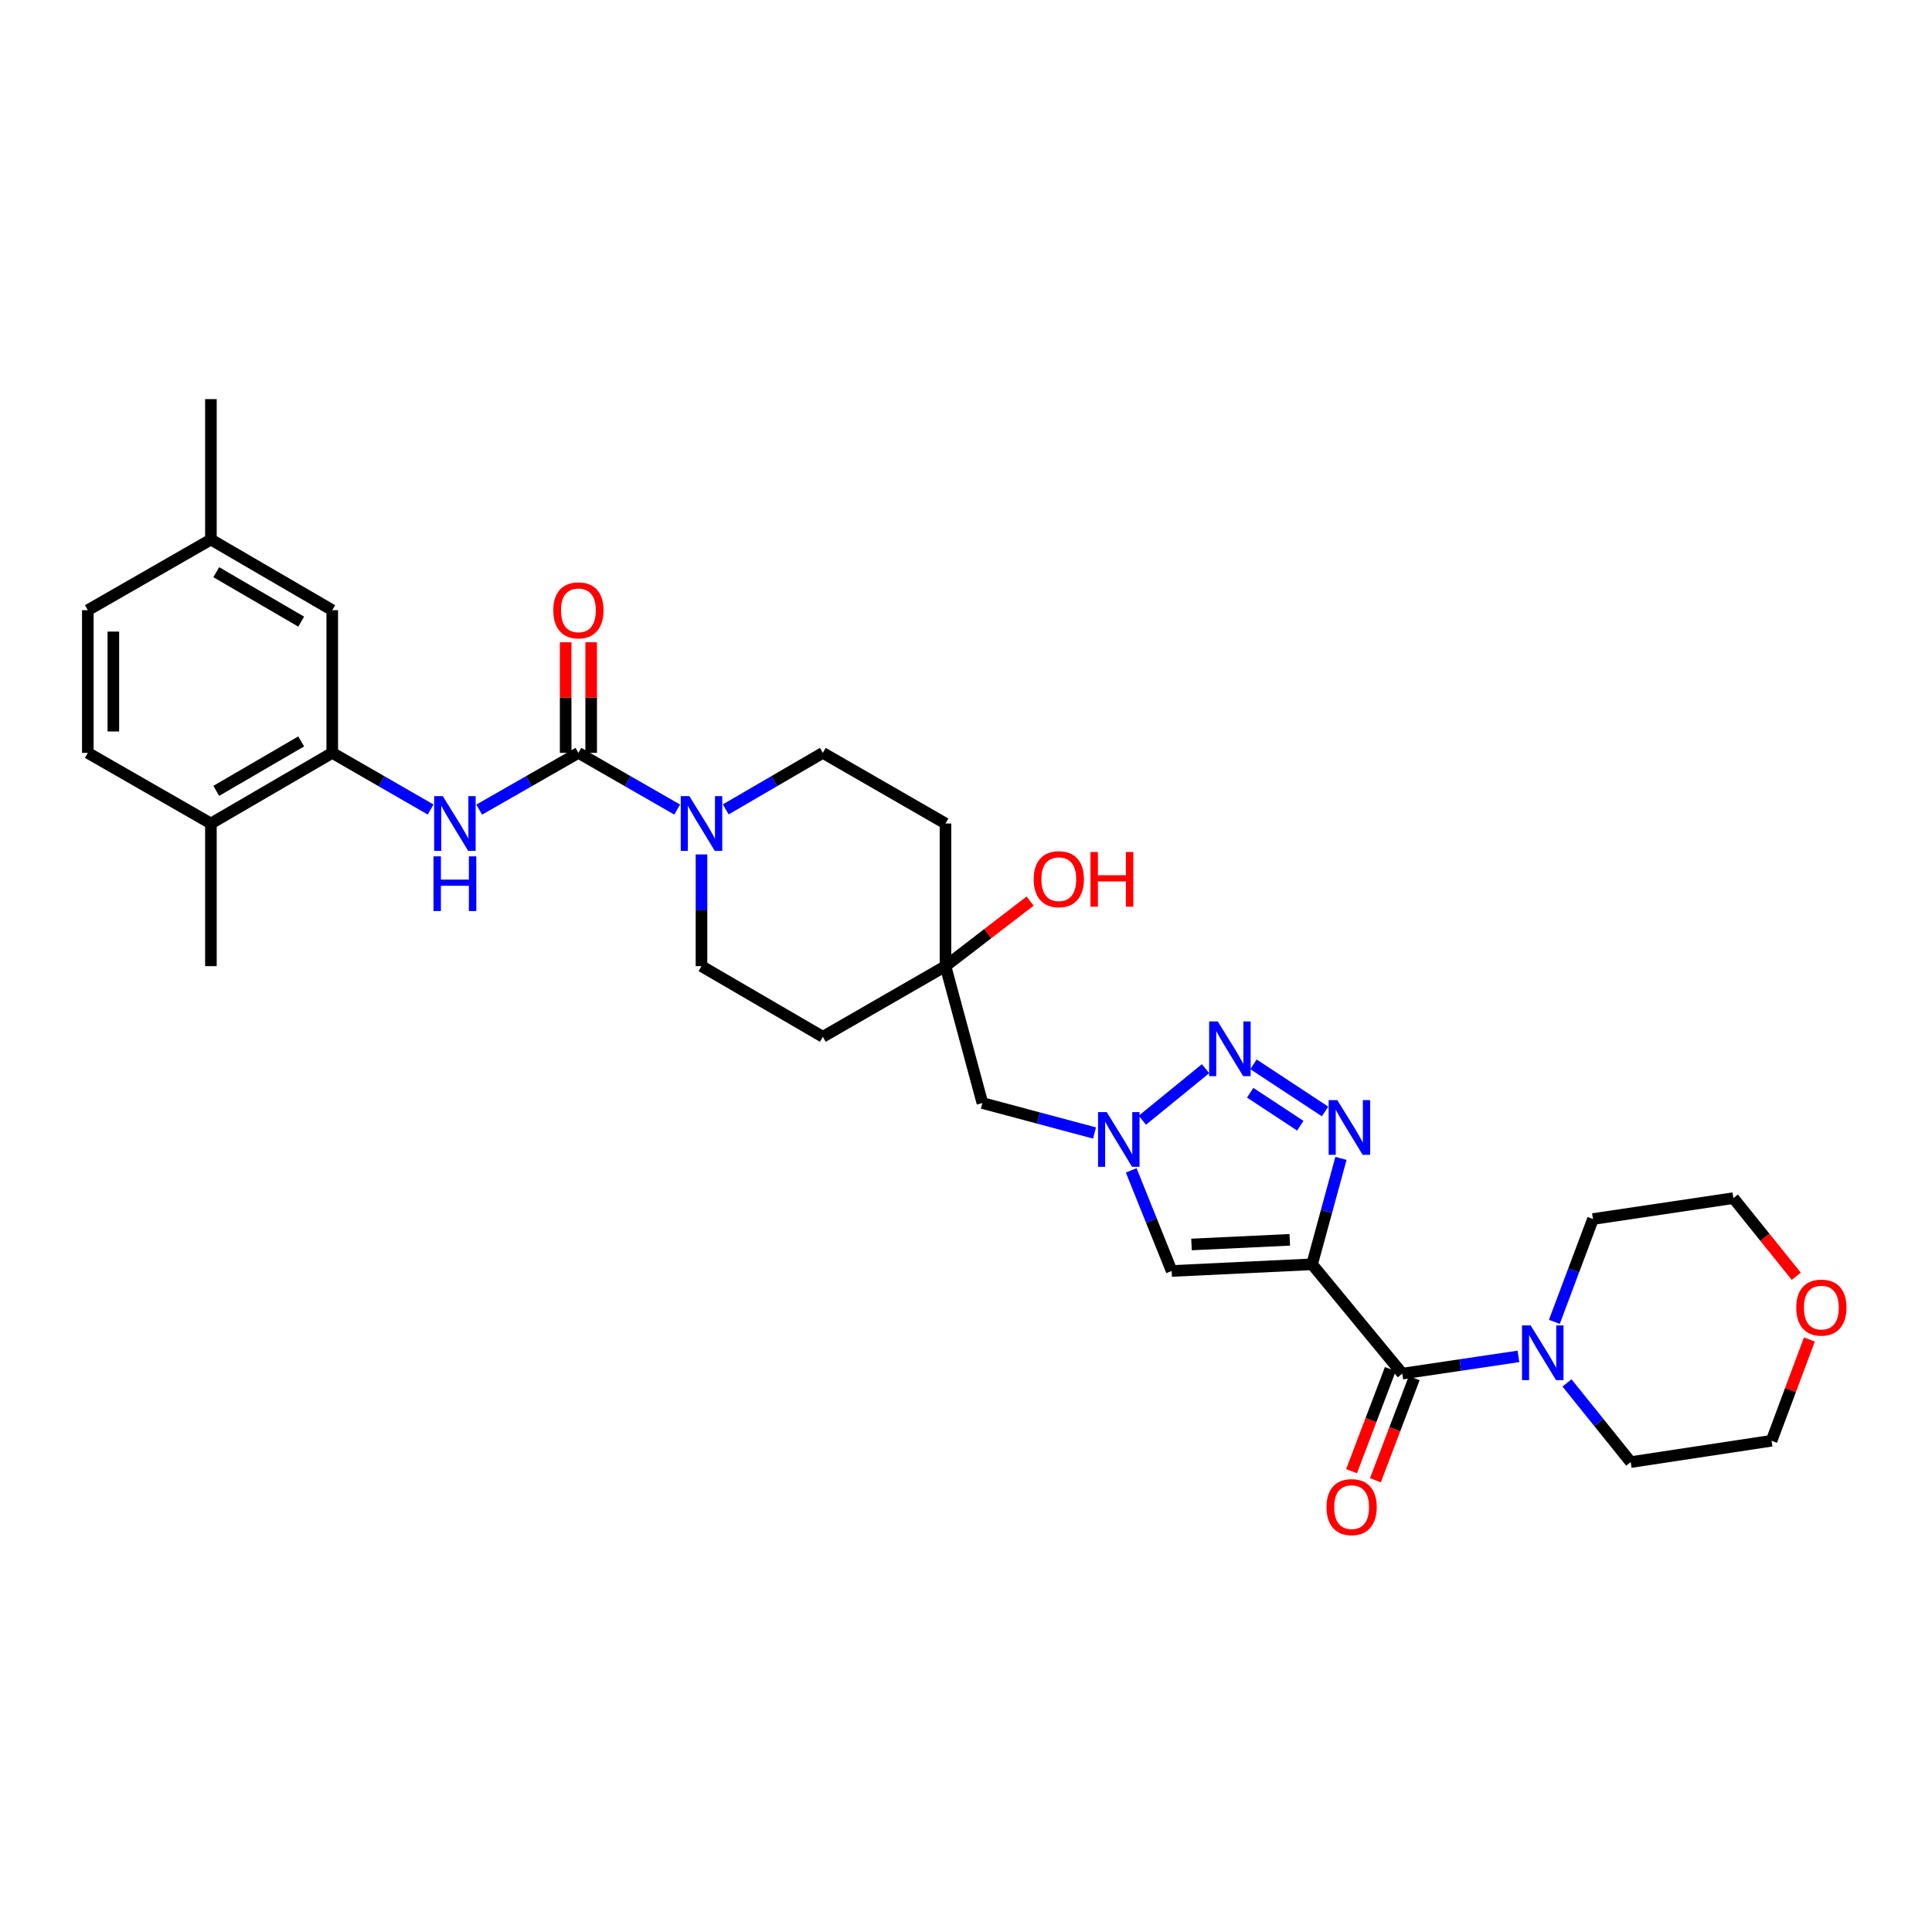 <?xml version='1.0' encoding='iso-8859-1'?>
<svg version='1.1' baseProfile='full'
              xmlns='http://www.w3.org/2000/svg'
                      xmlns:rdkit='http://www.rdkit.org/xml'
                      xmlns:xlink='http://www.w3.org/1999/xlink'
                  xml:space='preserve'
width='1000px' height='1000px' viewBox='0 0 1000 1000'>
<!-- END OF HEADER -->
<rect style='opacity:1.0;fill:#FFFFFF;stroke:none' width='1000' height='1000' x='0' y='0'> </rect>
<path class='bond-0' d='M 679.123,654.407 L 686.602,626.993' style='fill:none;fill-rule:evenodd;stroke:#000000;stroke-width:6px;stroke-linecap:butt;stroke-linejoin:miter;stroke-opacity:1' />
<path class='bond-0' d='M 686.602,626.993 L 694.08,599.579' style='fill:none;fill-rule:evenodd;stroke:#0000FF;stroke-width:6px;stroke-linecap:butt;stroke-linejoin:miter;stroke-opacity:1' />
<path class='bond-3' d='M 679.123,654.407 L 725.81,710.989' style='fill:none;fill-rule:evenodd;stroke:#000000;stroke-width:6px;stroke-linecap:butt;stroke-linejoin:miter;stroke-opacity:1' />
<path class='bond-5' d='M 679.123,654.407 L 606.449,657.857' style='fill:none;fill-rule:evenodd;stroke:#000000;stroke-width:6px;stroke-linecap:butt;stroke-linejoin:miter;stroke-opacity:1' />
<path class='bond-5' d='M 667.595,641.726 L 616.724,644.141' style='fill:none;fill-rule:evenodd;stroke:#000000;stroke-width:6px;stroke-linecap:butt;stroke-linejoin:miter;stroke-opacity:1' />
<path class='bond-1' d='M 685.852,575.294 L 648.805,550.905' style='fill:none;fill-rule:evenodd;stroke:#0000FF;stroke-width:6px;stroke-linecap:butt;stroke-linejoin:miter;stroke-opacity:1' />
<path class='bond-1' d='M 673.03,582.672 L 647.097,565.6' style='fill:none;fill-rule:evenodd;stroke:#0000FF;stroke-width:6px;stroke-linecap:butt;stroke-linejoin:miter;stroke-opacity:1' />
<path class='bond-31' d='M 623.995,553.139 L 591.272,579.835' style='fill:none;fill-rule:evenodd;stroke:#0000FF;stroke-width:6px;stroke-linecap:butt;stroke-linejoin:miter;stroke-opacity:1' />
<path class='bond-2' d='M 299.386,389.685 L 324.949,404.358' style='fill:none;fill-rule:evenodd;stroke:#000000;stroke-width:6px;stroke-linecap:butt;stroke-linejoin:miter;stroke-opacity:1' />
<path class='bond-2' d='M 324.949,404.358 L 350.513,419.03' style='fill:none;fill-rule:evenodd;stroke:#0000FF;stroke-width:6px;stroke-linecap:butt;stroke-linejoin:miter;stroke-opacity:1' />
<path class='bond-7' d='M 299.386,389.685 L 273.711,404.369' style='fill:none;fill-rule:evenodd;stroke:#000000;stroke-width:6px;stroke-linecap:butt;stroke-linejoin:miter;stroke-opacity:1' />
<path class='bond-7' d='M 273.711,404.369 L 248.036,419.053' style='fill:none;fill-rule:evenodd;stroke:#0000FF;stroke-width:6px;stroke-linecap:butt;stroke-linejoin:miter;stroke-opacity:1' />
<path class='bond-12' d='M 305.992,389.685 L 305.992,361.06' style='fill:none;fill-rule:evenodd;stroke:#000000;stroke-width:6px;stroke-linecap:butt;stroke-linejoin:miter;stroke-opacity:1' />
<path class='bond-12' d='M 305.992,361.06 L 305.992,332.436' style='fill:none;fill-rule:evenodd;stroke:#FF0000;stroke-width:6px;stroke-linecap:butt;stroke-linejoin:miter;stroke-opacity:1' />
<path class='bond-12' d='M 292.779,389.685 L 292.779,361.06' style='fill:none;fill-rule:evenodd;stroke:#000000;stroke-width:6px;stroke-linecap:butt;stroke-linejoin:miter;stroke-opacity:1' />
<path class='bond-12' d='M 292.779,361.06 L 292.779,332.436' style='fill:none;fill-rule:evenodd;stroke:#FF0000;stroke-width:6px;stroke-linecap:butt;stroke-linejoin:miter;stroke-opacity:1' />
<path class='bond-8' d='M 725.81,710.989 L 755.876,706.527' style='fill:none;fill-rule:evenodd;stroke:#000000;stroke-width:6px;stroke-linecap:butt;stroke-linejoin:miter;stroke-opacity:1' />
<path class='bond-8' d='M 755.876,706.527 L 785.943,702.065' style='fill:none;fill-rule:evenodd;stroke:#0000FF;stroke-width:6px;stroke-linecap:butt;stroke-linejoin:miter;stroke-opacity:1' />
<path class='bond-15' d='M 719.634,708.643 L 709.597,735.066' style='fill:none;fill-rule:evenodd;stroke:#000000;stroke-width:6px;stroke-linecap:butt;stroke-linejoin:miter;stroke-opacity:1' />
<path class='bond-15' d='M 709.597,735.066 L 699.561,761.488' style='fill:none;fill-rule:evenodd;stroke:#FF0000;stroke-width:6px;stroke-linecap:butt;stroke-linejoin:miter;stroke-opacity:1' />
<path class='bond-15' d='M 731.986,713.335 L 721.95,739.758' style='fill:none;fill-rule:evenodd;stroke:#000000;stroke-width:6px;stroke-linecap:butt;stroke-linejoin:miter;stroke-opacity:1' />
<path class='bond-15' d='M 721.95,739.758 L 711.913,766.18' style='fill:none;fill-rule:evenodd;stroke:#FF0000;stroke-width:6px;stroke-linecap:butt;stroke-linejoin:miter;stroke-opacity:1' />
<path class='bond-4' d='M 585.513,605.773 L 595.981,631.815' style='fill:none;fill-rule:evenodd;stroke:#0000FF;stroke-width:6px;stroke-linecap:butt;stroke-linejoin:miter;stroke-opacity:1' />
<path class='bond-4' d='M 595.981,631.815 L 606.449,657.857' style='fill:none;fill-rule:evenodd;stroke:#000000;stroke-width:6px;stroke-linecap:butt;stroke-linejoin:miter;stroke-opacity:1' />
<path class='bond-11' d='M 566.516,586.425 L 537.498,578.68' style='fill:none;fill-rule:evenodd;stroke:#0000FF;stroke-width:6px;stroke-linecap:butt;stroke-linejoin:miter;stroke-opacity:1' />
<path class='bond-11' d='M 537.498,578.68 L 508.48,570.935' style='fill:none;fill-rule:evenodd;stroke:#000000;stroke-width:6px;stroke-linecap:butt;stroke-linejoin:miter;stroke-opacity:1' />
<path class='bond-6' d='M 363.089,442.255 L 363.089,471.165' style='fill:none;fill-rule:evenodd;stroke:#0000FF;stroke-width:6px;stroke-linecap:butt;stroke-linejoin:miter;stroke-opacity:1' />
<path class='bond-6' d='M 363.089,471.165 L 363.089,500.075' style='fill:none;fill-rule:evenodd;stroke:#000000;stroke-width:6px;stroke-linecap:butt;stroke-linejoin:miter;stroke-opacity:1' />
<path class='bond-33' d='M 375.646,418.939 L 400.771,404.312' style='fill:none;fill-rule:evenodd;stroke:#0000FF;stroke-width:6px;stroke-linecap:butt;stroke-linejoin:miter;stroke-opacity:1' />
<path class='bond-33' d='M 400.771,404.312 L 425.896,389.685' style='fill:none;fill-rule:evenodd;stroke:#000000;stroke-width:6px;stroke-linecap:butt;stroke-linejoin:miter;stroke-opacity:1' />
<path class='bond-9' d='M 222.884,419.008 L 197.428,404.346' style='fill:none;fill-rule:evenodd;stroke:#0000FF;stroke-width:6px;stroke-linecap:butt;stroke-linejoin:miter;stroke-opacity:1' />
<path class='bond-9' d='M 197.428,404.346 L 171.972,389.685' style='fill:none;fill-rule:evenodd;stroke:#000000;stroke-width:6px;stroke-linecap:butt;stroke-linejoin:miter;stroke-opacity:1' />
<path class='bond-25' d='M 811.076,715.8 L 827.565,736.291' style='fill:none;fill-rule:evenodd;stroke:#0000FF;stroke-width:6px;stroke-linecap:butt;stroke-linejoin:miter;stroke-opacity:1' />
<path class='bond-25' d='M 827.565,736.291 L 844.055,756.781' style='fill:none;fill-rule:evenodd;stroke:#000000;stroke-width:6px;stroke-linecap:butt;stroke-linejoin:miter;stroke-opacity:1' />
<path class='bond-26' d='M 804.531,684.19 L 814.522,657.579' style='fill:none;fill-rule:evenodd;stroke:#0000FF;stroke-width:6px;stroke-linecap:butt;stroke-linejoin:miter;stroke-opacity:1' />
<path class='bond-26' d='M 814.522,657.579 L 824.514,630.968' style='fill:none;fill-rule:evenodd;stroke:#000000;stroke-width:6px;stroke-linecap:butt;stroke-linejoin:miter;stroke-opacity:1' />
<path class='bond-16' d='M 171.972,389.685 L 109.165,426.249' style='fill:none;fill-rule:evenodd;stroke:#000000;stroke-width:6px;stroke-linecap:butt;stroke-linejoin:miter;stroke-opacity:1' />
<path class='bond-16' d='M 155.903,383.75 L 111.938,409.345' style='fill:none;fill-rule:evenodd;stroke:#000000;stroke-width:6px;stroke-linecap:butt;stroke-linejoin:miter;stroke-opacity:1' />
<path class='bond-17' d='M 171.972,389.685 L 171.972,315.829' style='fill:none;fill-rule:evenodd;stroke:#000000;stroke-width:6px;stroke-linecap:butt;stroke-linejoin:miter;stroke-opacity:1' />
<path class='bond-10' d='M 489.379,500.075 L 508.48,570.935' style='fill:none;fill-rule:evenodd;stroke:#000000;stroke-width:6px;stroke-linecap:butt;stroke-linejoin:miter;stroke-opacity:1' />
<path class='bond-18' d='M 489.379,500.075 L 489.379,426.249' style='fill:none;fill-rule:evenodd;stroke:#000000;stroke-width:6px;stroke-linecap:butt;stroke-linejoin:miter;stroke-opacity:1' />
<path class='bond-19' d='M 489.379,500.075 L 425.896,536.639' style='fill:none;fill-rule:evenodd;stroke:#000000;stroke-width:6px;stroke-linecap:butt;stroke-linejoin:miter;stroke-opacity:1' />
<path class='bond-23' d='M 489.379,500.075 L 511.284,483.238' style='fill:none;fill-rule:evenodd;stroke:#000000;stroke-width:6px;stroke-linecap:butt;stroke-linejoin:miter;stroke-opacity:1' />
<path class='bond-23' d='M 511.284,483.238 L 533.189,466.402' style='fill:none;fill-rule:evenodd;stroke:#FF0000;stroke-width:6px;stroke-linecap:butt;stroke-linejoin:miter;stroke-opacity:1' />
<path class='bond-13' d='M 425.896,389.685 L 489.379,426.249' style='fill:none;fill-rule:evenodd;stroke:#000000;stroke-width:6px;stroke-linecap:butt;stroke-linejoin:miter;stroke-opacity:1' />
<path class='bond-14' d='M 363.089,500.075 L 425.896,536.639' style='fill:none;fill-rule:evenodd;stroke:#000000;stroke-width:6px;stroke-linecap:butt;stroke-linejoin:miter;stroke-opacity:1' />
<path class='bond-21' d='M 109.165,426.249 L 45.455,389.685' style='fill:none;fill-rule:evenodd;stroke:#000000;stroke-width:6px;stroke-linecap:butt;stroke-linejoin:miter;stroke-opacity:1' />
<path class='bond-29' d='M 109.165,426.249 L 109.165,500.075' style='fill:none;fill-rule:evenodd;stroke:#000000;stroke-width:6px;stroke-linecap:butt;stroke-linejoin:miter;stroke-opacity:1' />
<path class='bond-22' d='M 171.972,315.829 L 109.165,279.265' style='fill:none;fill-rule:evenodd;stroke:#000000;stroke-width:6px;stroke-linecap:butt;stroke-linejoin:miter;stroke-opacity:1' />
<path class='bond-22' d='M 155.903,321.764 L 111.938,296.169' style='fill:none;fill-rule:evenodd;stroke:#000000;stroke-width:6px;stroke-linecap:butt;stroke-linejoin:miter;stroke-opacity:1' />
<path class='bond-20' d='M 929.744,660.594 L 913.469,640.371' style='fill:none;fill-rule:evenodd;stroke:#FF0000;stroke-width:6px;stroke-linecap:butt;stroke-linejoin:miter;stroke-opacity:1' />
<path class='bond-20' d='M 913.469,640.371 L 897.195,620.148' style='fill:none;fill-rule:evenodd;stroke:#000000;stroke-width:6px;stroke-linecap:butt;stroke-linejoin:miter;stroke-opacity:1' />
<path class='bond-32' d='M 936.53,693.331 L 926.747,719.532' style='fill:none;fill-rule:evenodd;stroke:#FF0000;stroke-width:6px;stroke-linecap:butt;stroke-linejoin:miter;stroke-opacity:1' />
<path class='bond-32' d='M 926.747,719.532 L 916.963,745.733' style='fill:none;fill-rule:evenodd;stroke:#000000;stroke-width:6px;stroke-linecap:butt;stroke-linejoin:miter;stroke-opacity:1' />
<path class='bond-34' d='M 45.455,389.685 L 45.455,315.829' style='fill:none;fill-rule:evenodd;stroke:#000000;stroke-width:6px;stroke-linecap:butt;stroke-linejoin:miter;stroke-opacity:1' />
<path class='bond-34' d='M 58.668,378.606 L 58.668,326.908' style='fill:none;fill-rule:evenodd;stroke:#000000;stroke-width:6px;stroke-linecap:butt;stroke-linejoin:miter;stroke-opacity:1' />
<path class='bond-24' d='M 109.165,279.265 L 45.455,315.829' style='fill:none;fill-rule:evenodd;stroke:#000000;stroke-width:6px;stroke-linecap:butt;stroke-linejoin:miter;stroke-opacity:1' />
<path class='bond-30' d='M 109.165,279.265 L 109.165,206.584' style='fill:none;fill-rule:evenodd;stroke:#000000;stroke-width:6px;stroke-linecap:butt;stroke-linejoin:miter;stroke-opacity:1' />
<path class='bond-28' d='M 844.055,756.781 L 916.963,745.733' style='fill:none;fill-rule:evenodd;stroke:#000000;stroke-width:6px;stroke-linecap:butt;stroke-linejoin:miter;stroke-opacity:1' />
<path class='bond-27' d='M 824.514,630.968 L 897.195,620.148' style='fill:none;fill-rule:evenodd;stroke:#000000;stroke-width:6px;stroke-linecap:butt;stroke-linejoin:miter;stroke-opacity:1' />
<path  class='atom-1' d='M 692.184 569.423
L 701.464 584.423
Q 702.384 585.903, 703.864 588.583
Q 705.344 591.263, 705.424 591.423
L 705.424 569.423
L 709.184 569.423
L 709.184 597.743
L 705.304 597.743
L 695.344 581.343
Q 694.184 579.423, 692.944 577.223
Q 691.744 575.023, 691.384 574.343
L 691.384 597.743
L 687.704 597.743
L 687.704 569.423
L 692.184 569.423
' fill='#0000FF'/>
<path  class='atom-2' d='M 630.331 528.704
L 639.611 543.704
Q 640.531 545.184, 642.011 547.864
Q 643.491 550.544, 643.571 550.704
L 643.571 528.704
L 647.331 528.704
L 647.331 557.024
L 643.451 557.024
L 633.491 540.624
Q 632.331 538.704, 631.091 536.504
Q 629.891 534.304, 629.531 533.624
L 629.531 557.024
L 625.851 557.024
L 625.851 528.704
L 630.331 528.704
' fill='#0000FF'/>
<path  class='atom-5' d='M 572.823 575.619
L 582.103 590.619
Q 583.023 592.099, 584.503 594.779
Q 585.983 597.459, 586.063 597.619
L 586.063 575.619
L 589.823 575.619
L 589.823 603.939
L 585.943 603.939
L 575.983 587.539
Q 574.823 585.619, 573.583 583.419
Q 572.383 581.219, 572.023 580.539
L 572.023 603.939
L 568.343 603.939
L 568.343 575.619
L 572.823 575.619
' fill='#0000FF'/>
<path  class='atom-7' d='M 356.829 412.089
L 366.109 427.089
Q 367.029 428.569, 368.509 431.249
Q 369.989 433.929, 370.069 434.089
L 370.069 412.089
L 373.829 412.089
L 373.829 440.409
L 369.949 440.409
L 359.989 424.009
Q 358.829 422.089, 357.589 419.889
Q 356.389 417.689, 356.029 417.009
L 356.029 440.409
L 352.349 440.409
L 352.349 412.089
L 356.829 412.089
' fill='#0000FF'/>
<path  class='atom-8' d='M 229.195 412.089
L 238.475 427.089
Q 239.395 428.569, 240.875 431.249
Q 242.355 433.929, 242.435 434.089
L 242.435 412.089
L 246.195 412.089
L 246.195 440.409
L 242.315 440.409
L 232.355 424.009
Q 231.195 422.089, 229.955 419.889
Q 228.755 417.689, 228.395 417.009
L 228.395 440.409
L 224.715 440.409
L 224.715 412.089
L 229.195 412.089
' fill='#0000FF'/>
<path  class='atom-8' d='M 224.375 443.241
L 228.215 443.241
L 228.215 455.281
L 242.695 455.281
L 242.695 443.241
L 246.535 443.241
L 246.535 471.561
L 242.695 471.561
L 242.695 458.481
L 228.215 458.481
L 228.215 471.561
L 224.375 471.561
L 224.375 443.241
' fill='#0000FF'/>
<path  class='atom-9' d='M 792.26 686.038
L 801.54 701.038
Q 802.46 702.518, 803.94 705.198
Q 805.42 707.878, 805.5 708.038
L 805.5 686.038
L 809.26 686.038
L 809.26 714.358
L 805.38 714.358
L 795.42 697.958
Q 794.26 696.038, 793.02 693.838
Q 791.82 691.638, 791.46 690.958
L 791.46 714.358
L 787.78 714.358
L 787.78 686.038
L 792.26 686.038
' fill='#0000FF'/>
<path  class='atom-13' d='M 286.386 315.909
Q 286.386 309.109, 289.746 305.309
Q 293.106 301.509, 299.386 301.509
Q 305.666 301.509, 309.026 305.309
Q 312.386 309.109, 312.386 315.909
Q 312.386 322.789, 308.986 326.709
Q 305.586 330.589, 299.386 330.589
Q 293.146 330.589, 289.746 326.709
Q 286.386 322.829, 286.386 315.909
M 299.386 327.389
Q 303.706 327.389, 306.026 324.509
Q 308.386 321.589, 308.386 315.909
Q 308.386 310.349, 306.026 307.549
Q 303.706 304.709, 299.386 304.709
Q 295.066 304.709, 292.706 307.509
Q 290.386 310.309, 290.386 315.909
Q 290.386 321.629, 292.706 324.509
Q 295.066 327.389, 299.386 327.389
' fill='#FF0000'/>
<path  class='atom-16' d='M 686.596 780.08
Q 686.596 773.28, 689.956 769.48
Q 693.316 765.68, 699.596 765.68
Q 705.876 765.68, 709.236 769.48
Q 712.596 773.28, 712.596 780.08
Q 712.596 786.96, 709.196 790.88
Q 705.796 794.76, 699.596 794.76
Q 693.356 794.76, 689.956 790.88
Q 686.596 787, 686.596 780.08
M 699.596 791.56
Q 703.916 791.56, 706.236 788.68
Q 708.596 785.76, 708.596 780.08
Q 708.596 774.52, 706.236 771.72
Q 703.916 768.88, 699.596 768.88
Q 695.276 768.88, 692.916 771.68
Q 690.596 774.48, 690.596 780.08
Q 690.596 785.8, 692.916 788.68
Q 695.276 791.56, 699.596 791.56
' fill='#FF0000'/>
<path  class='atom-21' d='M 929.729 676.81
Q 929.729 670.01, 933.089 666.21
Q 936.449 662.41, 942.729 662.41
Q 949.009 662.41, 952.369 666.21
Q 955.729 670.01, 955.729 676.81
Q 955.729 683.69, 952.329 687.61
Q 948.929 691.49, 942.729 691.49
Q 936.489 691.49, 933.089 687.61
Q 929.729 683.73, 929.729 676.81
M 942.729 688.29
Q 947.049 688.29, 949.369 685.41
Q 951.729 682.49, 951.729 676.81
Q 951.729 671.25, 949.369 668.45
Q 947.049 665.61, 942.729 665.61
Q 938.409 665.61, 936.049 668.41
Q 933.729 671.21, 933.729 676.81
Q 933.729 682.53, 936.049 685.41
Q 938.409 688.29, 942.729 688.29
' fill='#FF0000'/>
<path  class='atom-24' d='M 535.039 455.068
Q 535.039 448.268, 538.399 444.468
Q 541.759 440.668, 548.039 440.668
Q 554.319 440.668, 557.679 444.468
Q 561.039 448.268, 561.039 455.068
Q 561.039 461.948, 557.639 465.868
Q 554.239 469.748, 548.039 469.748
Q 541.799 469.748, 538.399 465.868
Q 535.039 461.988, 535.039 455.068
M 548.039 466.548
Q 552.359 466.548, 554.679 463.668
Q 557.039 460.748, 557.039 455.068
Q 557.039 449.508, 554.679 446.708
Q 552.359 443.868, 548.039 443.868
Q 543.719 443.868, 541.359 446.668
Q 539.039 449.468, 539.039 455.068
Q 539.039 460.788, 541.359 463.668
Q 543.719 466.548, 548.039 466.548
' fill='#FF0000'/>
<path  class='atom-24' d='M 564.439 440.988
L 568.279 440.988
L 568.279 453.028
L 582.759 453.028
L 582.759 440.988
L 586.599 440.988
L 586.599 469.308
L 582.759 469.308
L 582.759 456.228
L 568.279 456.228
L 568.279 469.308
L 564.439 469.308
L 564.439 440.988
' fill='#FF0000'/>
</svg>
